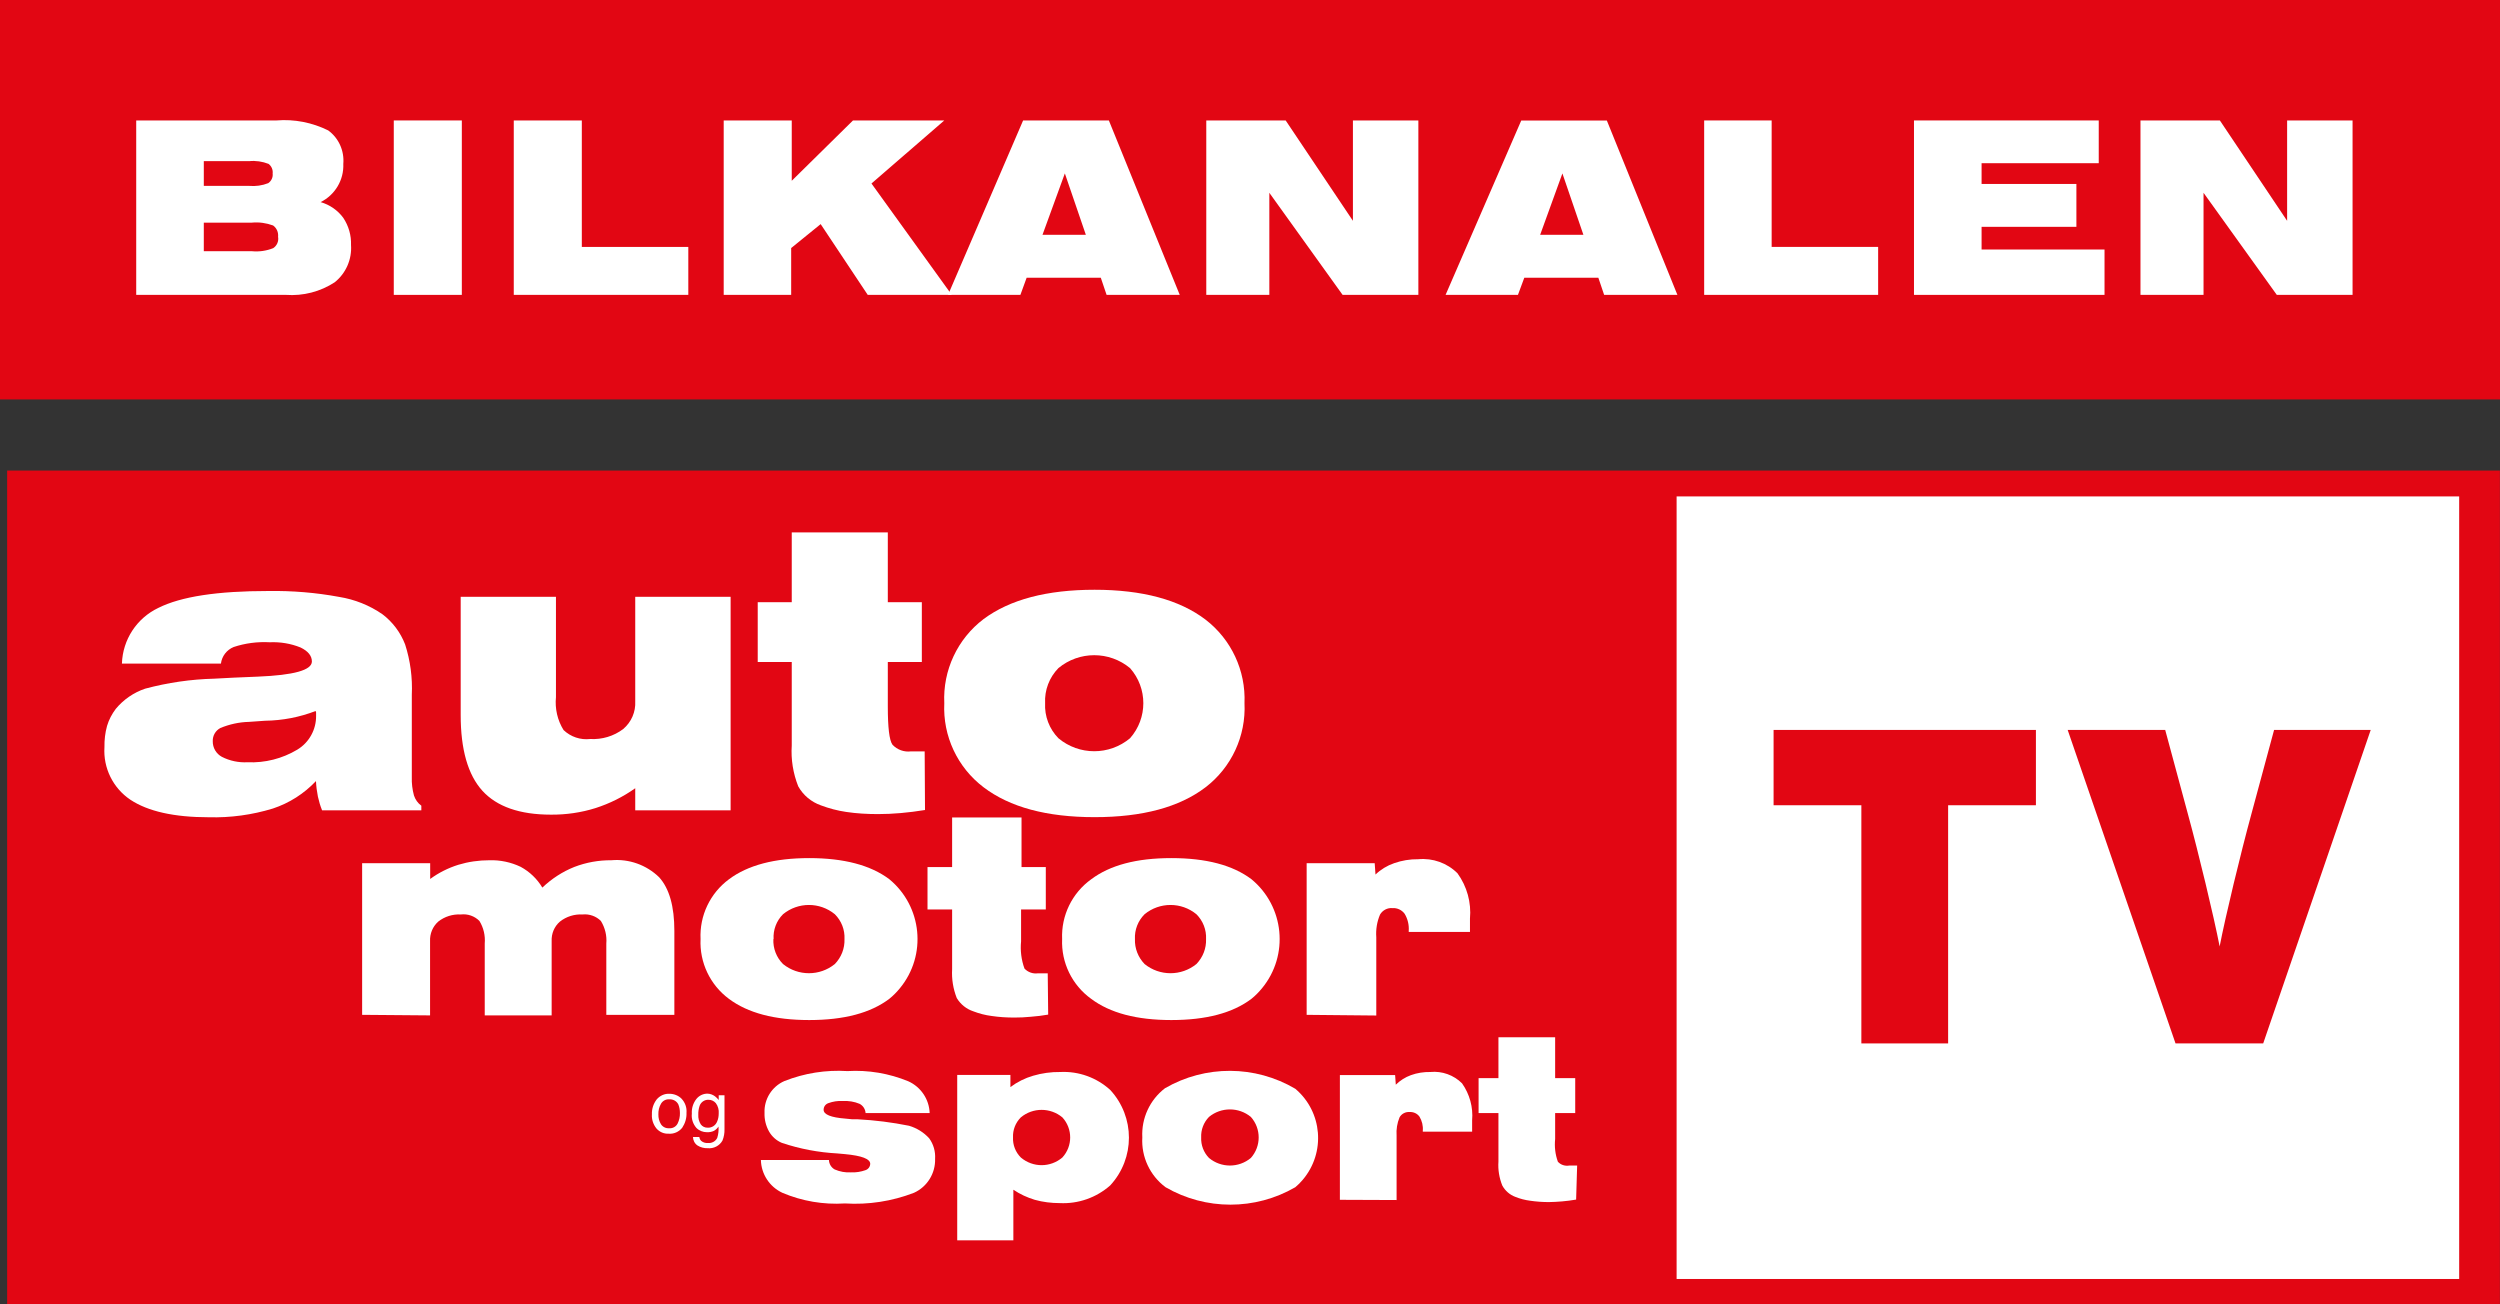 <?xml version="1.0" encoding="UTF-8"?>
<svg id="Layer_2" xmlns="http://www.w3.org/2000/svg" viewBox="0 0 220.43 115">
  <rect x="0" y="0" width="220.43" height="115" fill="#333333" stroke="none"/>
  <defs>
    <style>
      .cls-1 {
        fill: #e20613;
      }

      .cls-2 {
        fill: #fff;
      }
    </style>
  </defs>
  <g id="artwork">
    <g>
      <g>
        <rect class="cls-1" x=".63" y="41.49" width="219.79" height="73.51"/>
        <rect class="cls-2" x="147.83" y="43.77" width="69" height="69"/>
        <g>
          <path class="cls-2" d="M31.93,89.48v-13.37h6v1.39c.75-.55,1.59-.97,2.48-1.25.89-.27,1.81-.4,2.74-.4.95-.03,1.9.17,2.76.58.79.43,1.45,1.06,1.91,1.83.82-.78,1.77-1.4,2.82-1.82,1.04-.4,2.15-.6,3.26-.59,1.56-.14,3.1.41,4.22,1.5.9,1,1.34,2.57,1.34,4.73v7.4h-6v-6.28c.06-.7-.11-1.4-.48-2-.42-.42-1.02-.63-1.61-.57-.72-.04-1.43.18-2,.63-.5.43-.76,1.07-.73,1.73v6.54h-5.9v-6.33c.06-.7-.1-1.4-.47-2-.43-.43-1.03-.64-1.63-.57-.72-.04-1.43.18-2,.63-.49.44-.75,1.07-.72,1.73v6.54l-5.99-.05Z"/>
          <path class="cls-2" d="M61.77,82.8c-.1-2.06.84-4.04,2.5-5.27,1.67-1.25,4.03-1.87,7.08-1.87s5.41.62,7.06,1.86c2.91,2.4,3.33,6.7.94,9.61-.28.34-.59.66-.94.94-1.65,1.25-4,1.87-7.06,1.87s-5.41-.62-7.08-1.87c-1.66-1.23-2.6-3.21-2.5-5.27ZM68.19,82.8c-.04.82.27,1.62.85,2.2,1.33,1.08,3.24,1.08,4.57,0,.57-.59.88-1.38.85-2.2.04-.82-.27-1.61-.85-2.19-1.33-1.09-3.24-1.09-4.57,0-.58.58-.88,1.38-.83,2.19h-.02Z"/>
          <path class="cls-2" d="M92.42,89.46c-.53.09-1,.15-1.54.19-.48.05-.97.07-1.45.07-.67,0-1.34-.04-2-.14-.55-.07-1.09-.21-1.61-.41-.61-.2-1.13-.62-1.46-1.17-.32-.81-.46-1.68-.41-2.55v-5.26h-2.17v-3.74h2.17v-4.37h6.12v4.37h2.14v3.74h-2.18v2.81c-.08.81.02,1.63.3,2.4.3.32.74.48,1.18.42h.87l.04,3.64Z"/>
          <path class="cls-2" d="M93.65,82.8c-.09-2.08.88-4.06,2.56-5.27,1.67-1.25,4-1.87,7.07-1.87s5.41.62,7.06,1.86c2.91,2.4,3.33,6.7.94,9.61-.28.34-.59.66-.94.94-1.65,1.25-4,1.87-7.06,1.87s-5.4-.62-7.07-1.87c-1.68-1.21-2.65-3.19-2.56-5.27ZM100.07,82.8c-.03.82.28,1.61.85,2.2,1.33,1.08,3.24,1.08,4.57,0,.57-.59.88-1.38.85-2.2.04-.82-.27-1.61-.85-2.19-1.33-1.09-3.24-1.09-4.57,0-.58.58-.89,1.37-.85,2.19Z"/>
          <path class="cls-2" d="M115.21,89.48v-13.37h6l.07,1c.47-.45,1.03-.79,1.64-1,.68-.24,1.4-.36,2.13-.35,1.28-.12,2.55.33,3.46,1.24.84,1.16,1.23,2.58,1.1,4v1.17h-5.4v-.09c.04-.53-.09-1.06-.36-1.51-.25-.34-.66-.53-1.08-.5-.44-.04-.87.19-1.09.57-.27.63-.38,1.32-.33,2v6.9l-6.14-.06Z"/>
        </g>
        <g>
          <path class="cls-2" d="M27.86,68.87c-1.05,1.11-2.35,1.94-3.8,2.42-1.83.56-3.73.82-5.64.77-3.07,0-5.38-.52-6.93-1.55-1.53-1.03-2.4-2.8-2.28-4.64-.01-.63.06-1.26.23-1.87.16-.54.43-1.05.77-1.5.68-.82,1.58-1.44,2.59-1.78,1.99-.53,4.03-.83,6.09-.88,1-.06,2.27-.12,3.85-.18,3.17-.13,4.75-.57,4.76-1.33,0-.51-.34-.92-1-1.24-.86-.35-1.79-.5-2.72-.46-1.08-.06-2.16.08-3.18.42-.61.25-1.04.81-1.12,1.46h-8.73c.07-2.11,1.3-4,3.21-4.91,2-1,5.2-1.49,9.71-1.49,2.09-.03,4.18.14,6.23.52,1.37.22,2.68.74,3.82,1.53.9.68,1.59,1.6,2,2.66.46,1.43.66,2.94.59,4.44v7.27c-.02.54.05,1.09.19,1.61.12.36.34.68.65.9v.41h-8.75c-.16-.39-.28-.8-.37-1.21-.09-.45-.15-.91-.17-1.37ZM27.86,62.68c-1.44.56-2.96.85-4.5.87l-1.41.1c-.87.02-1.72.21-2.52.54-.43.23-.69.68-.67,1.17-.01.57.3,1.1.8,1.37.7.36,1.48.52,2.26.48,1.54.07,3.07-.32,4.39-1.11,1.05-.63,1.68-1.78,1.66-3v-.28s-.02-.09-.04-.14h.03Z"/>
          <path class="cls-2" d="M56.01,69.5c-1.07.76-2.25,1.35-3.5,1.75-1.27.4-2.6.59-3.93.58-2.76,0-4.78-.71-6.05-2.11s-1.91-3.63-1.91-6.67v-10.43h8.4v8.85c-.1,1.01.13,2.03.67,2.9.63.6,1.49.89,2.35.79,1.04.06,2.08-.25,2.91-.88.72-.61,1.11-1.51,1.06-2.45v-9.21h8.41v18.83h-8.41v-1.95Z"/>
          <path class="cls-2" d="M81.56,71.42c-.74.12-1.45.21-2.14.27s-1.35.09-2,.09c-.94,0-1.88-.05-2.81-.19-.76-.11-1.51-.31-2.23-.58-.85-.3-1.56-.89-2-1.68-.45-1.14-.65-2.37-.57-3.59v-7.37h-3v-5.27h3v-6.16h8.47v6.16h3v5.27h-3v3.9c0,1.86.13,3,.41,3.39.42.45,1.03.67,1.64.59h1.2l.03,5.17Z"/>
          <path class="cls-2" d="M83.26,62c-.14-2.89,1.16-5.67,3.47-7.42,2.32-1.72,5.58-2.58,9.78-2.58s7.48.88,9.78,2.63c2.28,1.75,3.56,4.5,3.44,7.37.14,2.89-1.14,5.66-3.44,7.42-2.3,1.75-5.55,2.63-9.78,2.63s-7.47-.88-9.78-2.63c-2.31-1.75-3.61-4.52-3.47-7.42ZM92.15,62c-.06,1.15.37,2.27,1.17,3.09,1.83,1.53,4.49,1.53,6.32,0,1.56-1.77,1.56-4.41,0-6.18-1.83-1.52-4.49-1.52-6.32,0-.8.82-1.23,1.94-1.17,3.09Z"/>
        </g>
        <g>
          <path class="cls-2" d="M67.09,102.28h6c.01.34.2.66.5.83.46.2.95.29,1.45.26.43.02.86-.05,1.26-.19.25-.08.42-.3.43-.56,0-.44-.75-.72-2.24-.86l-.67-.06h0c-1.66-.09-3.3-.4-4.88-.93-.48-.2-.87-.55-1.13-1-.28-.5-.42-1.07-.4-1.65-.05-1.2.65-2.32,1.75-2.8,1.77-.7,3.66-1,5.56-.88,1.83-.11,3.67.2,5.37.9,1.11.5,1.84,1.59,1.88,2.8h-5.65c-.02-.34-.22-.65-.52-.81-.47-.2-.98-.28-1.49-.25-.44-.03-.87.04-1.28.19-.25.09-.41.32-.41.58,0,.42.64.68,1.92.78l.61.06h.48c1.52.08,3.03.27,4.52.57.68.2,1.3.58,1.78,1.11.38.52.56,1.16.52,1.8.04,1.28-.69,2.47-1.86,3-1.94.75-4.02,1.07-6.09.94-1.89.12-3.78-.2-5.52-.94-1.13-.53-1.86-1.65-1.89-2.89Z"/>
          <path class="cls-2" d="M84.4,109.35v-14.57h4.69v1.07c.6-.45,1.28-.79,2-1,.78-.23,1.59-.34,2.4-.33,1.62-.08,3.2.49,4.4,1.58,2.2,2.38,2.2,6.04,0,8.42-1.22,1.08-2.82,1.64-4.45,1.56-.74,0-1.48-.09-2.2-.29-.67-.2-1.31-.5-1.89-.89v4.46h-4.95ZM89.32,100.29c-.03.66.22,1.3.69,1.77,1.06.9,2.6.9,3.66,0,.92-1,.92-2.54,0-3.54-1.06-.88-2.6-.88-3.66,0-.47.47-.72,1.11-.69,1.77Z"/>
          <path class="cls-2" d="M100.72,100.29c-.09-1.69.66-3.31,2-4.34,3.56-2.06,7.95-2.04,11.49.05,2.4,2.03,2.69,5.62.66,8.02-.2.24-.42.46-.66.66-3.54,2.05-7.9,2.05-11.44,0-1.38-1.03-2.15-2.68-2.05-4.39ZM105.91,100.29c-.03.67.22,1.33.69,1.81,1.07.89,2.62.89,3.69,0,.92-1.03.92-2.59,0-3.62-1.07-.88-2.62-.88-3.69,0-.47.48-.72,1.14-.69,1.81Z"/>
          <path class="cls-2" d="M118.14,105.79v-11h4.87l.06.85c.38-.37.83-.66,1.33-.84.55-.2,1.13-.29,1.72-.28,1.03-.1,2.06.27,2.79,1,.67.95.99,2.1.89,3.26v1h-4.35v-.08c.04-.43-.07-.87-.29-1.24-.2-.28-.53-.43-.87-.41-.36-.03-.71.15-.89.47-.21.51-.3,1.06-.26,1.61v5.68l-5-.02Z"/>
          <path class="cls-2" d="M138.97,105.77c-.42.07-.84.13-1.24.16s-.8.06-1.17.06c-.55,0-1.1-.04-1.65-.12-.45-.06-.88-.17-1.3-.34-.49-.18-.9-.54-1.15-1-.27-.67-.39-1.39-.34-2.11v-4.28h-1.75v-3.08h1.75v-3.6h5v3.6h1.77v3.08h-1.77v2.29c-.07.68.01,1.36.24,2,.25.28.63.4,1,.34h.7l-.09,3Z"/>
        </g>
        <g>
          <path class="cls-1" d="M171.77,71v21h-7.65v-21h-7.74v-6.64h23.13v6.64h-7.74Z"/>
          <path class="cls-1" d="M199.55,92h-7.73l-9.51-27.64h8.6l2,7.41c.94,3.44,2.28,9,2.8,11.68.51-2.64,1.85-8.2,2.8-11.68l2-7.41h8.52l-9.48,27.64Z"/>
        </g>
        <g>
          <path class="cls-2" d="M60.09,96.87c.32.34.48.79.44,1.25.02.47-.12.93-.38,1.32-.29.36-.74.56-1.2.52-.41.02-.8-.15-1.07-.46-.28-.35-.43-.79-.4-1.24-.02-.48.13-.94.42-1.32.28-.33.69-.52,1.12-.5.4,0,.79.15,1.07.43ZM59.75,99.06c.14-.29.21-.6.2-.92,0-.26-.04-.52-.14-.76-.15-.3-.47-.47-.8-.45-.3-.02-.58.13-.73.39-.16.28-.24.6-.23.93-.01.31.07.62.23.88.16.24.43.37.72.35.31.03.61-.14.75-.42Z"/>
          <path class="cls-2" d="M63.05,96.67c.12.09.23.2.32.32v-.42h.51v3c.01.34-.05.68-.18,1-.26.46-.77.72-1.3.67-.32.01-.63-.07-.9-.24-.25-.17-.39-.45-.4-.75h.56c.02.13.07.25.16.34.16.14.38.21.59.19.34.04.68-.14.83-.45.1-.32.14-.66.11-1-.1.16-.24.29-.4.38-.19.09-.41.13-.62.12-.35,0-.68-.13-.93-.38-.3-.35-.45-.8-.4-1.26-.03-.46.11-.92.4-1.29.24-.3.61-.48,1-.47.24.01.46.1.65.24ZM63.12,97.27c-.16-.19-.39-.3-.64-.3-.36-.02-.69.21-.8.55-.08.25-.12.51-.11.77-.02.3.06.6.22.85.14.19.37.3.61.29.36.02.7-.2.83-.54.1-.22.14-.47.14-.71.03-.32-.06-.65-.25-.91Z"/>
        </g>
      </g>
      <g>
        <rect class="cls-1" width="220.43" height="35.22"/>
        <g>
          <path class="cls-2" d="M24.38,10.62c1.57-.13,3.15.18,4.56.88.93.68,1.43,1.8,1.33,2.95.06,1.42-.73,2.74-2,3.37.8.23,1.51.72,2,1.39.47.71.71,1.54.68,2.39.09,1.27-.45,2.5-1.44,3.29-1.27.83-2.78,1.22-4.3,1.11h-13.2v-15.38h12.37ZM17.97,14.21v2.18h4c.57.05,1.15-.03,1.68-.24.28-.19.43-.52.39-.85.04-.33-.1-.65-.36-.85-.54-.21-1.13-.3-1.71-.24h-4ZM17.97,22.15h4.24c.64.06,1.28-.03,1.88-.27.33-.22.5-.61.43-1,.04-.39-.12-.77-.44-1-.6-.22-1.24-.31-1.87-.25h-4.24v2.52Z"/>
          <path class="cls-2" d="M34.72,26v-15.38h6v15.38h-6Z"/>
          <path class="cls-2" d="M45.3,26v-15.38h6v11.15h9.39v4.23h-15.39Z"/>
          <path class="cls-2" d="M63.81,26v-15.38h6v5.32l5.4-5.32h8.05l-6.42,5.56,7.08,9.82h-7.41l-4.15-6.24-2.6,2.11v4.13h-5.95Z"/>
          <path class="cls-2" d="M83.59,26l6.62-15.38h7.56l6.25,15.38h-6.45l-.51-1.51h-6.54l-.55,1.51h-6.38ZM91.92,20.7h3.82l-1.85-5.41-1.97,5.41Z"/>
          <path class="cls-2" d="M106.36,26v-15.38h7l5.93,8.85v-8.85h5.77v15.38h-6.68l-6.46-9v9h-5.56Z"/>
          <path class="cls-2" d="M127.46,26l6.67-15.37h7.55l6.22,15.37h-6.46l-.51-1.51h-6.53l-.56,1.51h-6.38ZM135.8,20.7h3.81l-1.85-5.41-1.96,5.41Z"/>
          <path class="cls-2" d="M150.26,26v-15.38h5.95v11.15h9.39v4.23h-15.34Z"/>
          <path class="cls-2" d="M168.76,26v-15.38h16.29v3.77h-10.33v1.83h8.36v3.78h-8.36v2h10.84v4h-16.8Z"/>
          <path class="cls-2" d="M188.73,26v-15.38h7l5.93,8.85v-8.85h5.77v15.38h-6.68l-6.46-9v9h-5.56Z"/>
        </g>
      </g>
    </g>
  </g>
</svg>